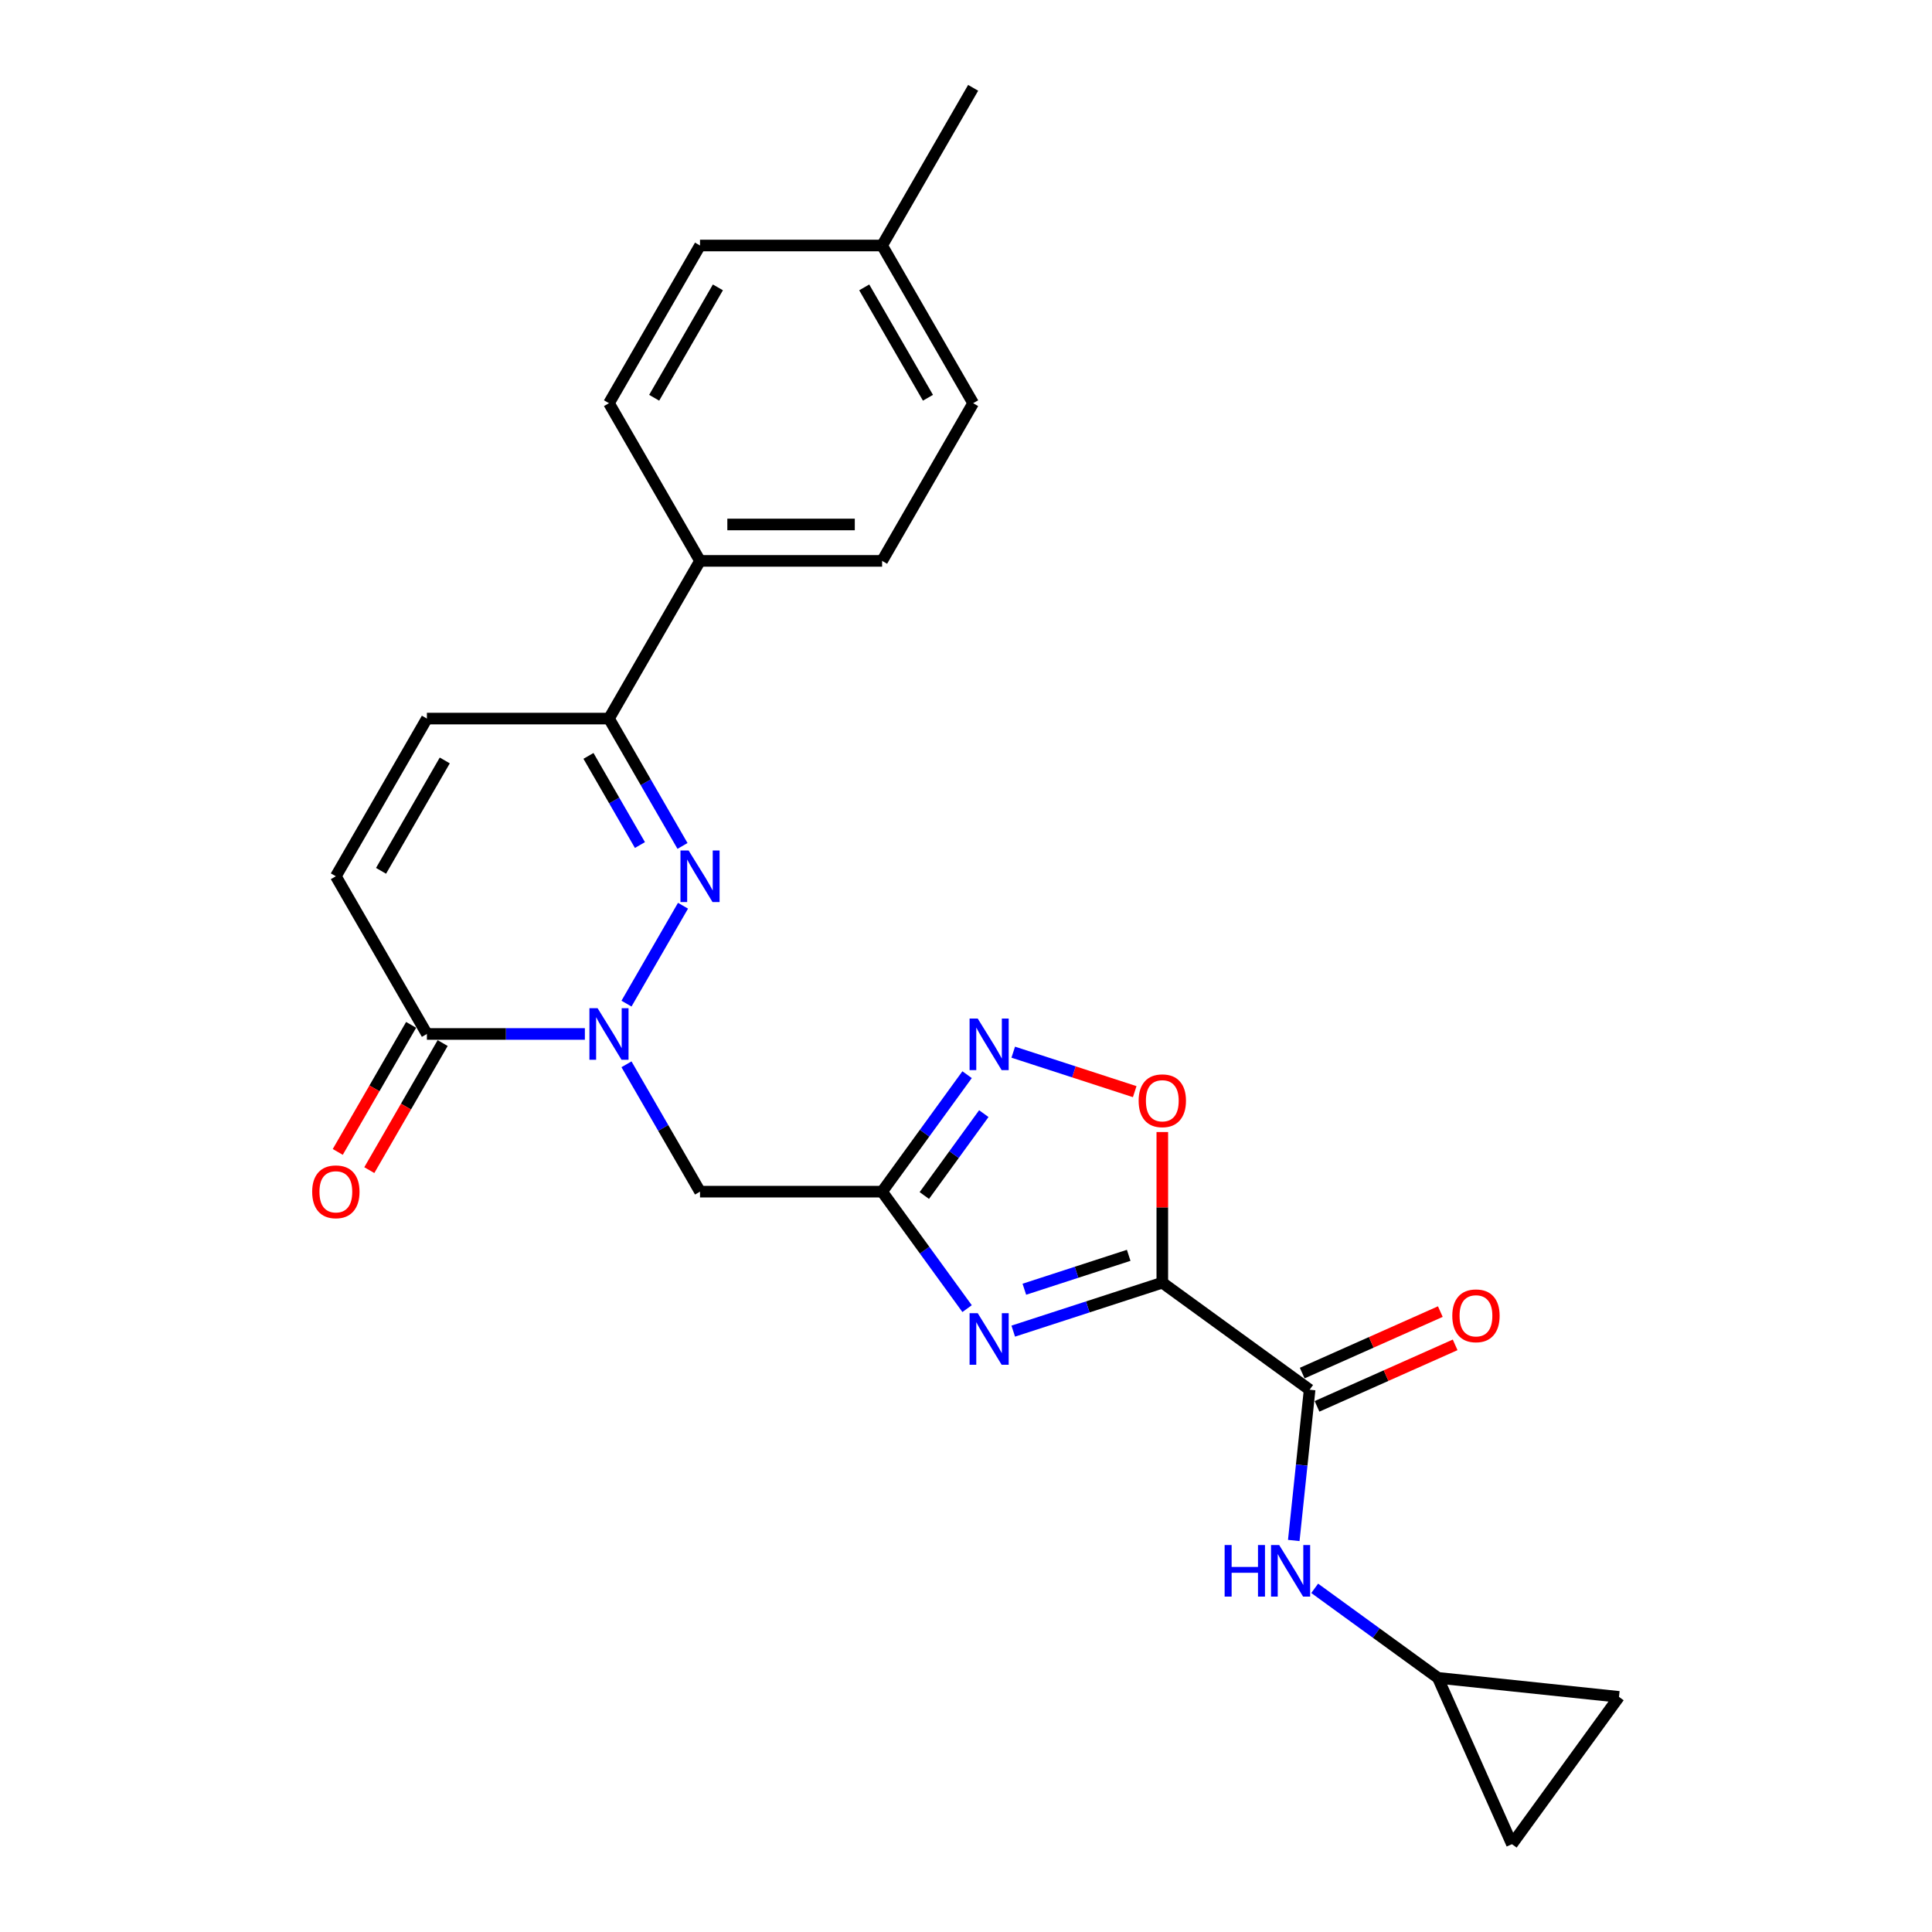 <?xml version='1.0' encoding='iso-8859-1'?>
<svg version='1.1' baseProfile='full'
              xmlns='http://www.w3.org/2000/svg'
                      xmlns:rdkit='http://www.rdkit.org/xml'
                      xmlns:xlink='http://www.w3.org/1999/xlink'
                  xml:space='preserve'
width='1000px' height='1000px' viewBox='0 0 1000 1000'>
<!-- END OF HEADER -->
<rect style='opacity:1.0;fill:#FFFFFF;stroke:none' width='1000' height='1000' x='0' y='0'> </rect>
<path class='bond-0' d='M 601.608,663.921 L 563.03,676.456' style='fill:none;fill-rule:evenodd;stroke:#000000;stroke-width:6px;stroke-linecap:butt;stroke-linejoin:miter;stroke-opacity:1' />
<path class='bond-0' d='M 563.03,676.456 L 524.452,688.991' style='fill:none;fill-rule:evenodd;stroke:#0000FF;stroke-width:6px;stroke-linecap:butt;stroke-linejoin:miter;stroke-opacity:1' />
<path class='bond-0' d='M 584.21,649.755 L 557.206,658.529' style='fill:none;fill-rule:evenodd;stroke:#000000;stroke-width:6px;stroke-linecap:butt;stroke-linejoin:miter;stroke-opacity:1' />
<path class='bond-0' d='M 557.206,658.529 L 530.201,667.304' style='fill:none;fill-rule:evenodd;stroke:#0000FF;stroke-width:6px;stroke-linecap:butt;stroke-linejoin:miter;stroke-opacity:1' />
<path class='bond-4' d='M 601.608,663.921 L 677.856,719.318' style='fill:none;fill-rule:evenodd;stroke:#000000;stroke-width:6px;stroke-linecap:butt;stroke-linejoin:miter;stroke-opacity:1' />
<path class='bond-7' d='M 601.608,663.921 L 601.608,624.931' style='fill:none;fill-rule:evenodd;stroke:#000000;stroke-width:6px;stroke-linecap:butt;stroke-linejoin:miter;stroke-opacity:1' />
<path class='bond-7' d='M 601.608,624.931 L 601.608,585.941' style='fill:none;fill-rule:evenodd;stroke:#FF0000;stroke-width:6px;stroke-linecap:butt;stroke-linejoin:miter;stroke-opacity:1' />
<path class='bond-3' d='M 500.566,677.344 L 478.571,647.071' style='fill:none;fill-rule:evenodd;stroke:#0000FF;stroke-width:6px;stroke-linecap:butt;stroke-linejoin:miter;stroke-opacity:1' />
<path class='bond-3' d='M 478.571,647.071 L 456.577,616.798' style='fill:none;fill-rule:evenodd;stroke:#000000;stroke-width:6px;stroke-linecap:butt;stroke-linejoin:miter;stroke-opacity:1' />
<path class='bond-1' d='M 324.271,550.879 L 343.301,583.838' style='fill:none;fill-rule:evenodd;stroke:#0000FF;stroke-width:6px;stroke-linecap:butt;stroke-linejoin:miter;stroke-opacity:1' />
<path class='bond-1' d='M 343.301,583.838 L 362.33,616.798' style='fill:none;fill-rule:evenodd;stroke:#000000;stroke-width:6px;stroke-linecap:butt;stroke-linejoin:miter;stroke-opacity:1' />
<path class='bond-2' d='M 324.271,519.476 L 353.526,468.805' style='fill:none;fill-rule:evenodd;stroke:#0000FF;stroke-width:6px;stroke-linecap:butt;stroke-linejoin:miter;stroke-opacity:1' />
<path class='bond-8' d='M 302.728,535.177 L 261.843,535.177' style='fill:none;fill-rule:evenodd;stroke:#0000FF;stroke-width:6px;stroke-linecap:butt;stroke-linejoin:miter;stroke-opacity:1' />
<path class='bond-8' d='M 261.843,535.177 L 220.959,535.177' style='fill:none;fill-rule:evenodd;stroke:#000000;stroke-width:6px;stroke-linecap:butt;stroke-linejoin:miter;stroke-opacity:1' />
<path class='bond-9' d='M 353.264,437.855 L 334.235,404.896' style='fill:none;fill-rule:evenodd;stroke:#0000FF;stroke-width:6px;stroke-linecap:butt;stroke-linejoin:miter;stroke-opacity:1' />
<path class='bond-9' d='M 334.235,404.896 L 315.206,371.936' style='fill:none;fill-rule:evenodd;stroke:#000000;stroke-width:6px;stroke-linecap:butt;stroke-linejoin:miter;stroke-opacity:1' />
<path class='bond-9' d='M 331.232,437.392 L 317.911,414.321' style='fill:none;fill-rule:evenodd;stroke:#0000FF;stroke-width:6px;stroke-linecap:butt;stroke-linejoin:miter;stroke-opacity:1' />
<path class='bond-9' d='M 317.911,414.321 L 304.591,391.249' style='fill:none;fill-rule:evenodd;stroke:#000000;stroke-width:6px;stroke-linecap:butt;stroke-linejoin:miter;stroke-opacity:1' />
<path class='bond-6' d='M 456.577,616.798 L 362.33,616.798' style='fill:none;fill-rule:evenodd;stroke:#000000;stroke-width:6px;stroke-linecap:butt;stroke-linejoin:miter;stroke-opacity:1' />
<path class='bond-25' d='M 456.577,616.798 L 478.571,586.525' style='fill:none;fill-rule:evenodd;stroke:#000000;stroke-width:6px;stroke-linecap:butt;stroke-linejoin:miter;stroke-opacity:1' />
<path class='bond-25' d='M 478.571,586.525 L 500.566,556.252' style='fill:none;fill-rule:evenodd;stroke:#0000FF;stroke-width:6px;stroke-linecap:butt;stroke-linejoin:miter;stroke-opacity:1' />
<path class='bond-25' d='M 478.425,618.795 L 493.821,597.604' style='fill:none;fill-rule:evenodd;stroke:#000000;stroke-width:6px;stroke-linecap:butt;stroke-linejoin:miter;stroke-opacity:1' />
<path class='bond-25' d='M 493.821,597.604 L 509.217,576.413' style='fill:none;fill-rule:evenodd;stroke:#0000FF;stroke-width:6px;stroke-linecap:butt;stroke-linejoin:miter;stroke-opacity:1' />
<path class='bond-12' d='M 677.856,719.318 L 673.755,758.333' style='fill:none;fill-rule:evenodd;stroke:#000000;stroke-width:6px;stroke-linecap:butt;stroke-linejoin:miter;stroke-opacity:1' />
<path class='bond-12' d='M 673.755,758.333 L 669.655,797.348' style='fill:none;fill-rule:evenodd;stroke:#0000FF;stroke-width:6px;stroke-linecap:butt;stroke-linejoin:miter;stroke-opacity:1' />
<path class='bond-17' d='M 681.689,727.928 L 717.435,712.013' style='fill:none;fill-rule:evenodd;stroke:#000000;stroke-width:6px;stroke-linecap:butt;stroke-linejoin:miter;stroke-opacity:1' />
<path class='bond-17' d='M 717.435,712.013 L 753.18,696.099' style='fill:none;fill-rule:evenodd;stroke:#FF0000;stroke-width:6px;stroke-linecap:butt;stroke-linejoin:miter;stroke-opacity:1' />
<path class='bond-17' d='M 674.023,710.708 L 709.768,694.794' style='fill:none;fill-rule:evenodd;stroke:#000000;stroke-width:6px;stroke-linecap:butt;stroke-linejoin:miter;stroke-opacity:1' />
<path class='bond-17' d='M 709.768,694.794 L 745.513,678.879' style='fill:none;fill-rule:evenodd;stroke:#FF0000;stroke-width:6px;stroke-linecap:butt;stroke-linejoin:miter;stroke-opacity:1' />
<path class='bond-5' d='M 524.452,544.605 L 555.89,554.819' style='fill:none;fill-rule:evenodd;stroke:#0000FF;stroke-width:6px;stroke-linecap:butt;stroke-linejoin:miter;stroke-opacity:1' />
<path class='bond-5' d='M 555.89,554.819 L 587.328,565.034' style='fill:none;fill-rule:evenodd;stroke:#FF0000;stroke-width:6px;stroke-linecap:butt;stroke-linejoin:miter;stroke-opacity:1' />
<path class='bond-10' d='M 220.959,535.177 L 173.835,453.557' style='fill:none;fill-rule:evenodd;stroke:#000000;stroke-width:6px;stroke-linecap:butt;stroke-linejoin:miter;stroke-opacity:1' />
<path class='bond-18' d='M 212.797,530.465 L 193.811,563.349' style='fill:none;fill-rule:evenodd;stroke:#000000;stroke-width:6px;stroke-linecap:butt;stroke-linejoin:miter;stroke-opacity:1' />
<path class='bond-18' d='M 193.811,563.349 L 174.826,596.233' style='fill:none;fill-rule:evenodd;stroke:#FF0000;stroke-width:6px;stroke-linecap:butt;stroke-linejoin:miter;stroke-opacity:1' />
<path class='bond-18' d='M 229.121,539.89 L 210.135,572.774' style='fill:none;fill-rule:evenodd;stroke:#000000;stroke-width:6px;stroke-linecap:butt;stroke-linejoin:miter;stroke-opacity:1' />
<path class='bond-18' d='M 210.135,572.774 L 191.15,605.658' style='fill:none;fill-rule:evenodd;stroke:#FF0000;stroke-width:6px;stroke-linecap:butt;stroke-linejoin:miter;stroke-opacity:1' />
<path class='bond-14' d='M 315.206,371.936 L 362.33,290.316' style='fill:none;fill-rule:evenodd;stroke:#000000;stroke-width:6px;stroke-linecap:butt;stroke-linejoin:miter;stroke-opacity:1' />
<path class='bond-27' d='M 315.206,371.936 L 220.959,371.936' style='fill:none;fill-rule:evenodd;stroke:#000000;stroke-width:6px;stroke-linecap:butt;stroke-linejoin:miter;stroke-opacity:1' />
<path class='bond-11' d='M 173.835,453.557 L 220.959,371.936' style='fill:none;fill-rule:evenodd;stroke:#000000;stroke-width:6px;stroke-linecap:butt;stroke-linejoin:miter;stroke-opacity:1' />
<path class='bond-11' d='M 197.228,450.738 L 230.214,393.604' style='fill:none;fill-rule:evenodd;stroke:#000000;stroke-width:6px;stroke-linecap:butt;stroke-linejoin:miter;stroke-opacity:1' />
<path class='bond-13' d='M 680.483,822.115 L 712.367,845.281' style='fill:none;fill-rule:evenodd;stroke:#0000FF;stroke-width:6px;stroke-linecap:butt;stroke-linejoin:miter;stroke-opacity:1' />
<path class='bond-13' d='M 712.367,845.281 L 744.252,868.446' style='fill:none;fill-rule:evenodd;stroke:#000000;stroke-width:6px;stroke-linecap:butt;stroke-linejoin:miter;stroke-opacity:1' />
<path class='bond-15' d='M 744.252,868.446 L 837.983,878.298' style='fill:none;fill-rule:evenodd;stroke:#000000;stroke-width:6px;stroke-linecap:butt;stroke-linejoin:miter;stroke-opacity:1' />
<path class='bond-16' d='M 744.252,868.446 L 782.586,954.545' style='fill:none;fill-rule:evenodd;stroke:#000000;stroke-width:6px;stroke-linecap:butt;stroke-linejoin:miter;stroke-opacity:1' />
<path class='bond-19' d='M 362.33,290.316 L 456.577,290.316' style='fill:none;fill-rule:evenodd;stroke:#000000;stroke-width:6px;stroke-linecap:butt;stroke-linejoin:miter;stroke-opacity:1' />
<path class='bond-19' d='M 376.467,271.466 L 442.44,271.466' style='fill:none;fill-rule:evenodd;stroke:#000000;stroke-width:6px;stroke-linecap:butt;stroke-linejoin:miter;stroke-opacity:1' />
<path class='bond-20' d='M 362.33,290.316 L 315.206,208.695' style='fill:none;fill-rule:evenodd;stroke:#000000;stroke-width:6px;stroke-linecap:butt;stroke-linejoin:miter;stroke-opacity:1' />
<path class='bond-26' d='M 837.983,878.298 L 782.586,954.545' style='fill:none;fill-rule:evenodd;stroke:#000000;stroke-width:6px;stroke-linecap:butt;stroke-linejoin:miter;stroke-opacity:1' />
<path class='bond-21' d='M 456.577,290.316 L 503.7,208.695' style='fill:none;fill-rule:evenodd;stroke:#000000;stroke-width:6px;stroke-linecap:butt;stroke-linejoin:miter;stroke-opacity:1' />
<path class='bond-22' d='M 315.206,208.695 L 362.33,127.075' style='fill:none;fill-rule:evenodd;stroke:#000000;stroke-width:6px;stroke-linecap:butt;stroke-linejoin:miter;stroke-opacity:1' />
<path class='bond-22' d='M 338.599,205.877 L 371.585,148.743' style='fill:none;fill-rule:evenodd;stroke:#000000;stroke-width:6px;stroke-linecap:butt;stroke-linejoin:miter;stroke-opacity:1' />
<path class='bond-28' d='M 503.7,208.695 L 456.577,127.075' style='fill:none;fill-rule:evenodd;stroke:#000000;stroke-width:6px;stroke-linecap:butt;stroke-linejoin:miter;stroke-opacity:1' />
<path class='bond-28' d='M 480.308,205.877 L 447.321,148.743' style='fill:none;fill-rule:evenodd;stroke:#000000;stroke-width:6px;stroke-linecap:butt;stroke-linejoin:miter;stroke-opacity:1' />
<path class='bond-23' d='M 362.33,127.075 L 456.577,127.075' style='fill:none;fill-rule:evenodd;stroke:#000000;stroke-width:6px;stroke-linecap:butt;stroke-linejoin:miter;stroke-opacity:1' />
<path class='bond-24' d='M 456.577,127.075 L 503.7,45.455' style='fill:none;fill-rule:evenodd;stroke:#000000;stroke-width:6px;stroke-linecap:butt;stroke-linejoin:miter;stroke-opacity:1' />
<path  class='atom-1' d='M 506.074 679.7
L 514.82 693.837
Q 515.687 695.232, 517.082 697.758
Q 518.477 700.283, 518.552 700.434
L 518.552 679.7
L 522.096 679.7
L 522.096 706.391
L 518.439 706.391
L 509.052 690.934
Q 507.959 689.125, 506.79 687.051
Q 505.659 684.978, 505.32 684.337
L 505.32 706.391
L 501.852 706.391
L 501.852 679.7
L 506.074 679.7
' fill='#0000FF'/>
<path  class='atom-2' d='M 309.306 521.832
L 318.052 535.969
Q 318.919 537.364, 320.314 539.89
Q 321.709 542.415, 321.785 542.566
L 321.785 521.832
L 325.328 521.832
L 325.328 548.523
L 321.671 548.523
L 312.284 533.066
Q 311.191 531.257, 310.022 529.183
Q 308.892 527.11, 308.552 526.469
L 308.552 548.523
L 305.084 548.523
L 305.084 521.832
L 309.306 521.832
' fill='#0000FF'/>
<path  class='atom-3' d='M 356.43 440.211
L 365.176 454.348
Q 366.043 455.743, 367.438 458.269
Q 368.833 460.795, 368.908 460.946
L 368.908 440.211
L 372.452 440.211
L 372.452 466.902
L 368.795 466.902
L 359.408 451.446
Q 358.315 449.636, 357.146 447.563
Q 356.015 445.489, 355.676 444.848
L 355.676 466.902
L 352.208 466.902
L 352.208 440.211
L 356.43 440.211
' fill='#0000FF'/>
<path  class='atom-6' d='M 506.074 527.205
L 514.82 541.342
Q 515.687 542.737, 517.082 545.262
Q 518.477 547.788, 518.552 547.939
L 518.552 527.205
L 522.096 527.205
L 522.096 553.896
L 518.439 553.896
L 509.052 538.439
Q 507.959 536.629, 506.79 534.556
Q 505.659 532.483, 505.32 531.842
L 505.32 553.896
L 501.852 553.896
L 501.852 527.205
L 506.074 527.205
' fill='#0000FF'/>
<path  class='atom-8' d='M 589.356 569.75
Q 589.356 563.341, 592.523 559.759
Q 595.69 556.178, 601.608 556.178
Q 607.527 556.178, 610.694 559.759
Q 613.86 563.341, 613.86 569.75
Q 613.86 576.234, 610.656 579.928
Q 607.452 583.585, 601.608 583.585
Q 595.727 583.585, 592.523 579.928
Q 589.356 576.271, 589.356 569.75
M 601.608 580.569
Q 605.68 580.569, 607.866 577.855
Q 610.091 575.103, 610.091 569.75
Q 610.091 564.509, 607.866 561.87
Q 605.68 559.194, 601.608 559.194
Q 597.537 559.194, 595.313 561.833
Q 593.126 564.472, 593.126 569.75
Q 593.126 575.14, 595.313 577.855
Q 597.537 580.569, 601.608 580.569
' fill='#FF0000'/>
<path  class='atom-13' d='M 633.868 799.704
L 637.487 799.704
L 637.487 811.051
L 651.134 811.051
L 651.134 799.704
L 654.753 799.704
L 654.753 826.395
L 651.134 826.395
L 651.134 814.067
L 637.487 814.067
L 637.487 826.395
L 633.868 826.395
L 633.868 799.704
' fill='#0000FF'/>
<path  class='atom-13' d='M 662.105 799.704
L 670.851 813.841
Q 671.718 815.236, 673.113 817.762
Q 674.507 820.287, 674.583 820.438
L 674.583 799.704
L 678.127 799.704
L 678.127 826.395
L 674.47 826.395
L 665.083 810.938
Q 663.989 809.129, 662.821 807.055
Q 661.69 804.982, 661.351 804.341
L 661.351 826.395
L 657.882 826.395
L 657.882 799.704
L 662.105 799.704
' fill='#0000FF'/>
<path  class='atom-18' d='M 751.703 681.06
Q 751.703 674.651, 754.87 671.07
Q 758.036 667.488, 763.955 667.488
Q 769.874 667.488, 773.04 671.07
Q 776.207 674.651, 776.207 681.06
Q 776.207 687.544, 773.003 691.239
Q 769.798 694.895, 763.955 694.895
Q 758.074 694.895, 754.87 691.239
Q 751.703 687.582, 751.703 681.06
M 763.955 691.88
Q 768.026 691.88, 770.213 689.165
Q 772.437 686.413, 772.437 681.06
Q 772.437 675.82, 770.213 673.181
Q 768.026 670.504, 763.955 670.504
Q 759.884 670.504, 757.659 673.143
Q 755.473 675.782, 755.473 681.06
Q 755.473 686.451, 757.659 689.165
Q 759.884 691.88, 763.955 691.88
' fill='#FF0000'/>
<path  class='atom-19' d='M 161.583 616.873
Q 161.583 610.464, 164.75 606.883
Q 167.917 603.302, 173.835 603.302
Q 179.754 603.302, 182.921 606.883
Q 186.087 610.464, 186.087 616.873
Q 186.087 623.357, 182.883 627.052
Q 179.679 630.709, 173.835 630.709
Q 167.954 630.709, 164.75 627.052
Q 161.583 623.395, 161.583 616.873
M 173.835 627.693
Q 177.907 627.693, 180.093 624.978
Q 182.318 622.226, 182.318 616.873
Q 182.318 611.633, 180.093 608.994
Q 177.907 606.317, 173.835 606.317
Q 169.764 606.317, 167.54 608.956
Q 165.353 611.595, 165.353 616.873
Q 165.353 622.264, 167.54 624.978
Q 169.764 627.693, 173.835 627.693
' fill='#FF0000'/>
</svg>
